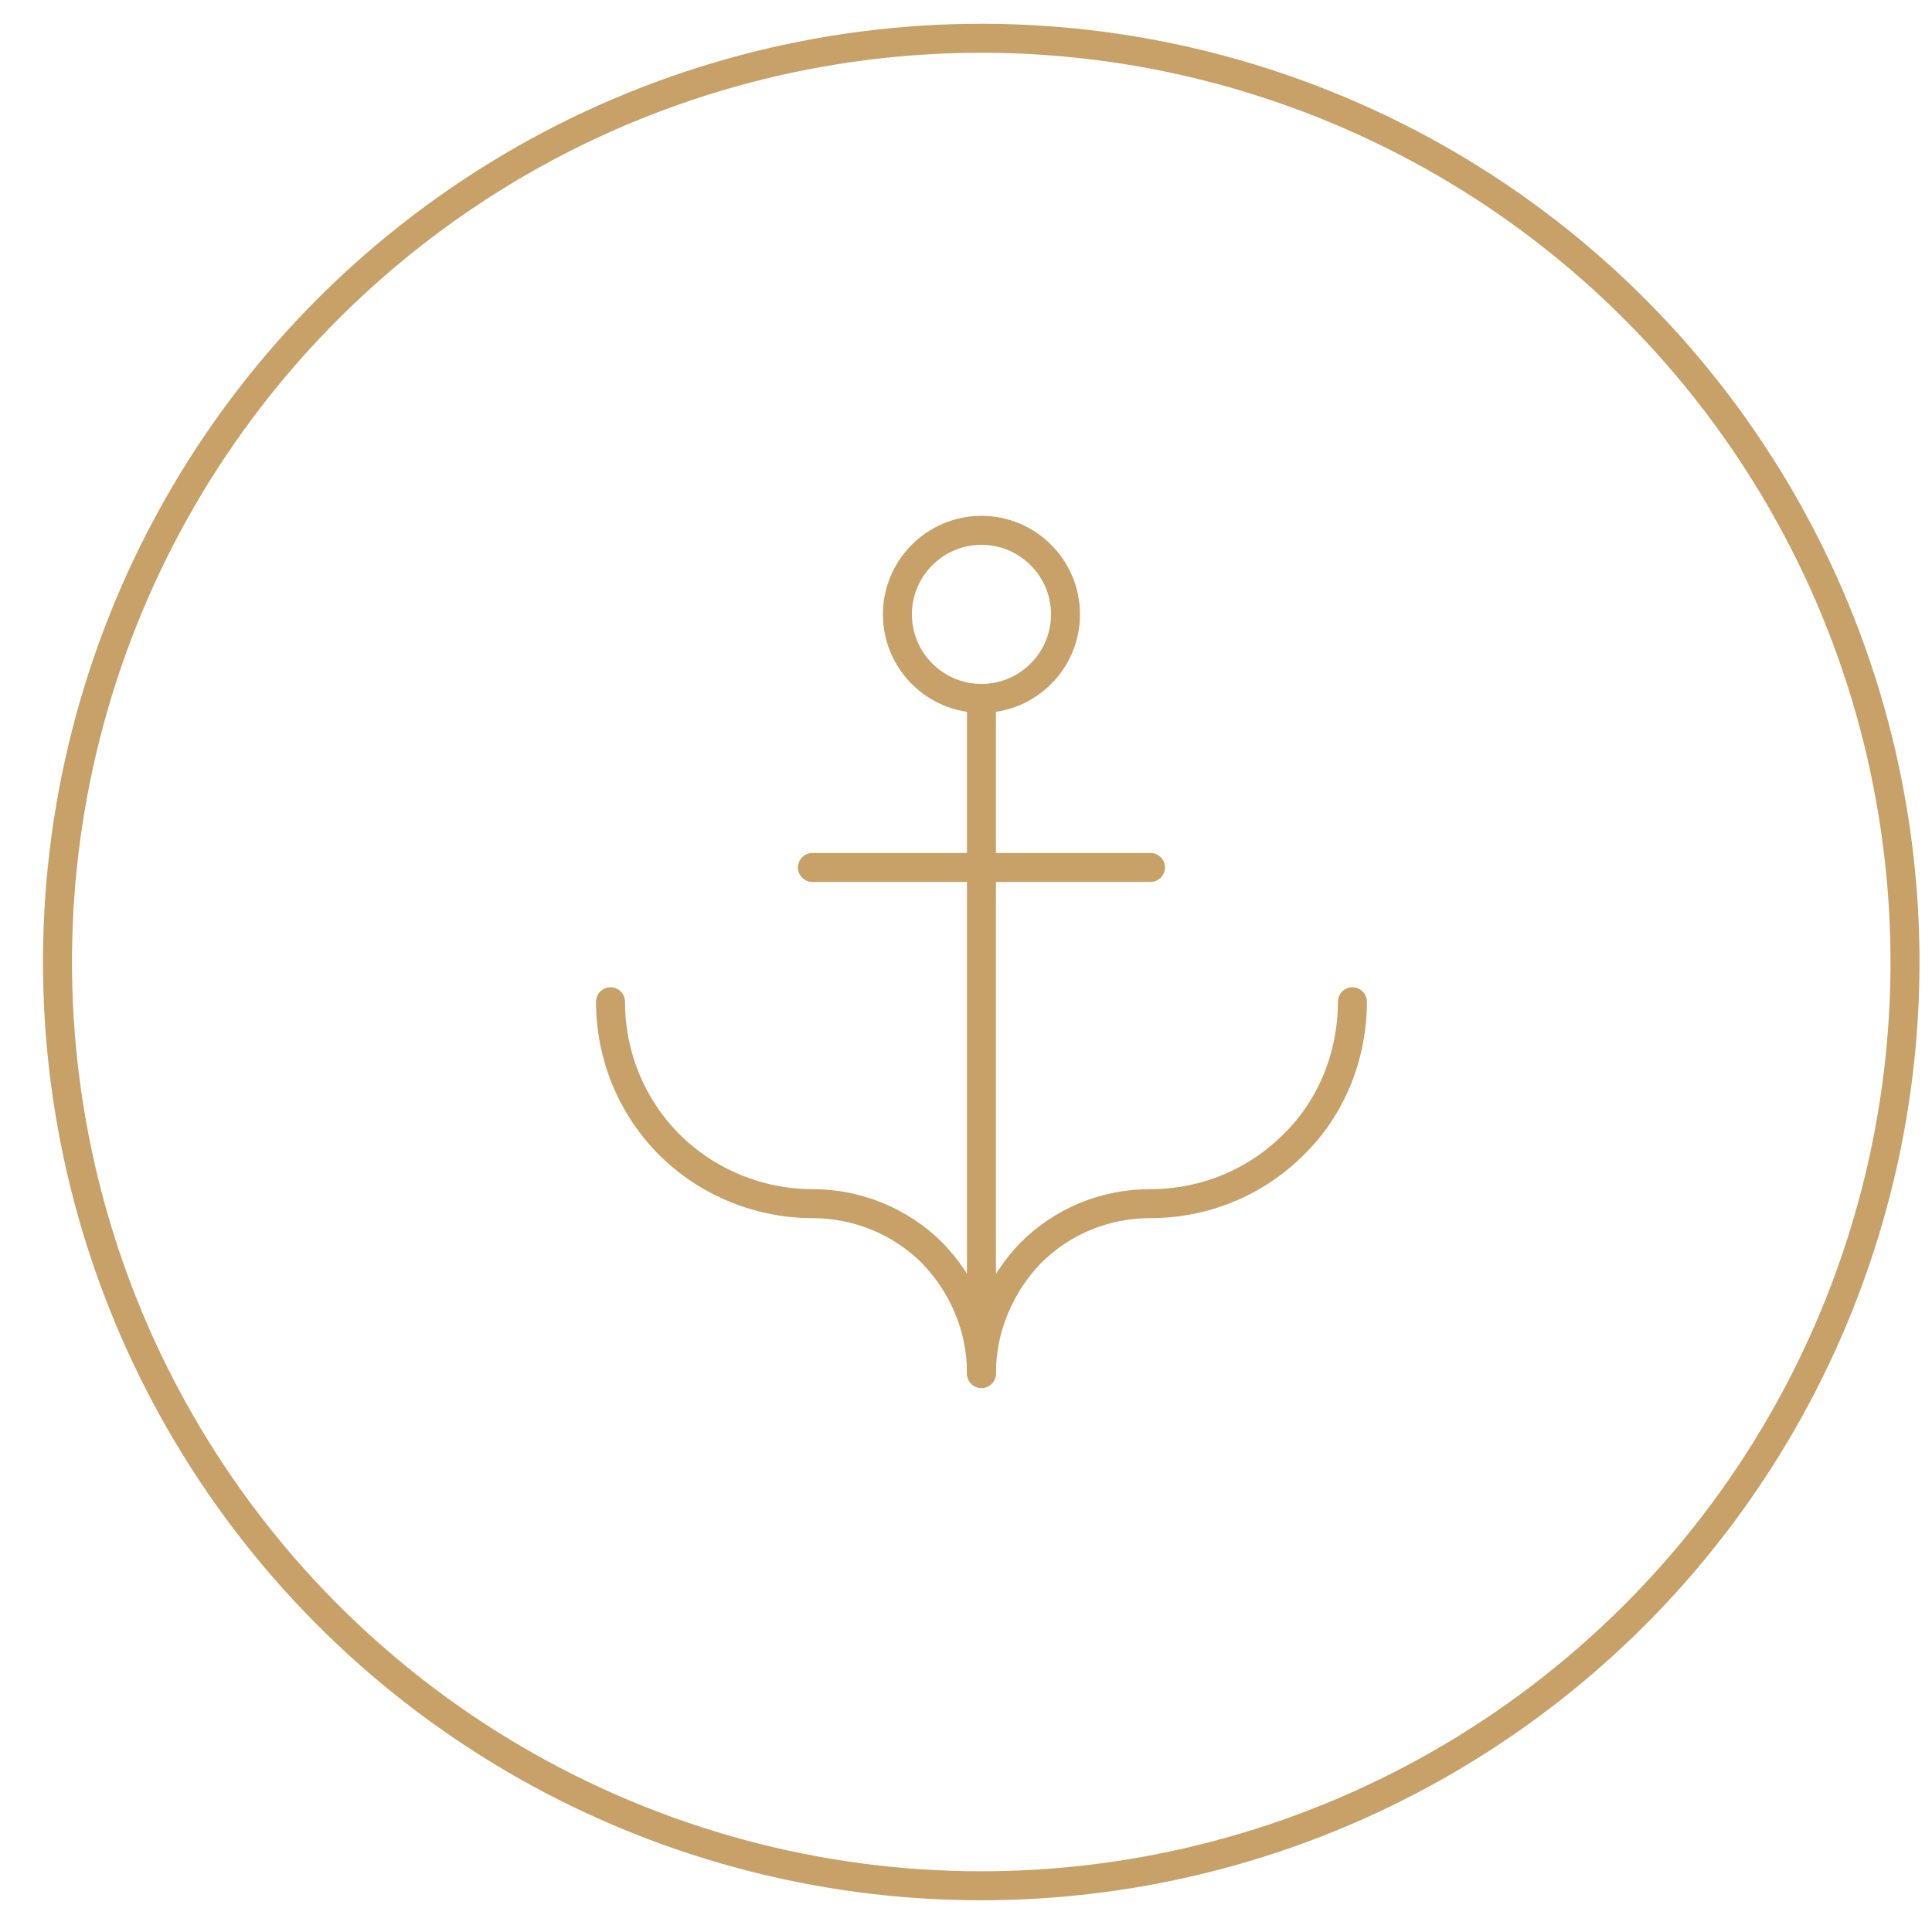 <?xml version="1.0" encoding="UTF-8"?> <!-- Generator: Adobe Illustrator 26.1.0, SVG Export Plug-In . SVG Version: 6.00 Build 0) --> <svg xmlns="http://www.w3.org/2000/svg" xmlns:xlink="http://www.w3.org/1999/xlink" id="Слой_1" x="0px" y="0px" viewBox="0 0 200 200" style="enable-background:new 0 0 200 200;" xml:space="preserve"> <style type="text/css"> .st0{fill:none;stroke:#C7A167;stroke-width:3;stroke-linecap:round;stroke-linejoin:round;stroke-miterlimit:10;} </style> <g> <ellipse transform="matrix(0.99 -0.143 0.143 0.99 -13.234 15.612)" class="st0" cx="101.6" cy="99.5" rx="95.6" ry="95.6"></ellipse> <line class="st0" x1="101.6" y1="142.2" x2="101.6" y2="72.3"></line> <path class="st0" d="M101.6,72.3c4.8,0,8.7-3.9,8.7-8.7c0-4.8-3.9-8.7-8.7-8.7c-4.8,0-8.7,3.9-8.7,8.7 C92.9,68.4,96.8,72.3,101.6,72.3z"></path> <line class="st0" x1="84.1" y1="89.8" x2="119.1" y2="89.8"></line> <path class="st0" d="M63.2,103.7c0,5.6,2.2,10.9,6.1,14.8c3.9,3.9,9.3,6.1,14.8,6.1c4.6,0,9.1,1.8,12.4,5.1 c3.2,3.3,5.1,7.7,5.1,12.4c0-4.6,1.9-9.1,5.1-12.4c3.3-3.3,7.7-5.1,12.4-5.1c5.6,0,10.9-2.2,14.8-6.1c4-3.9,6.1-9.3,6.1-14.8"></path> </g> </svg> 